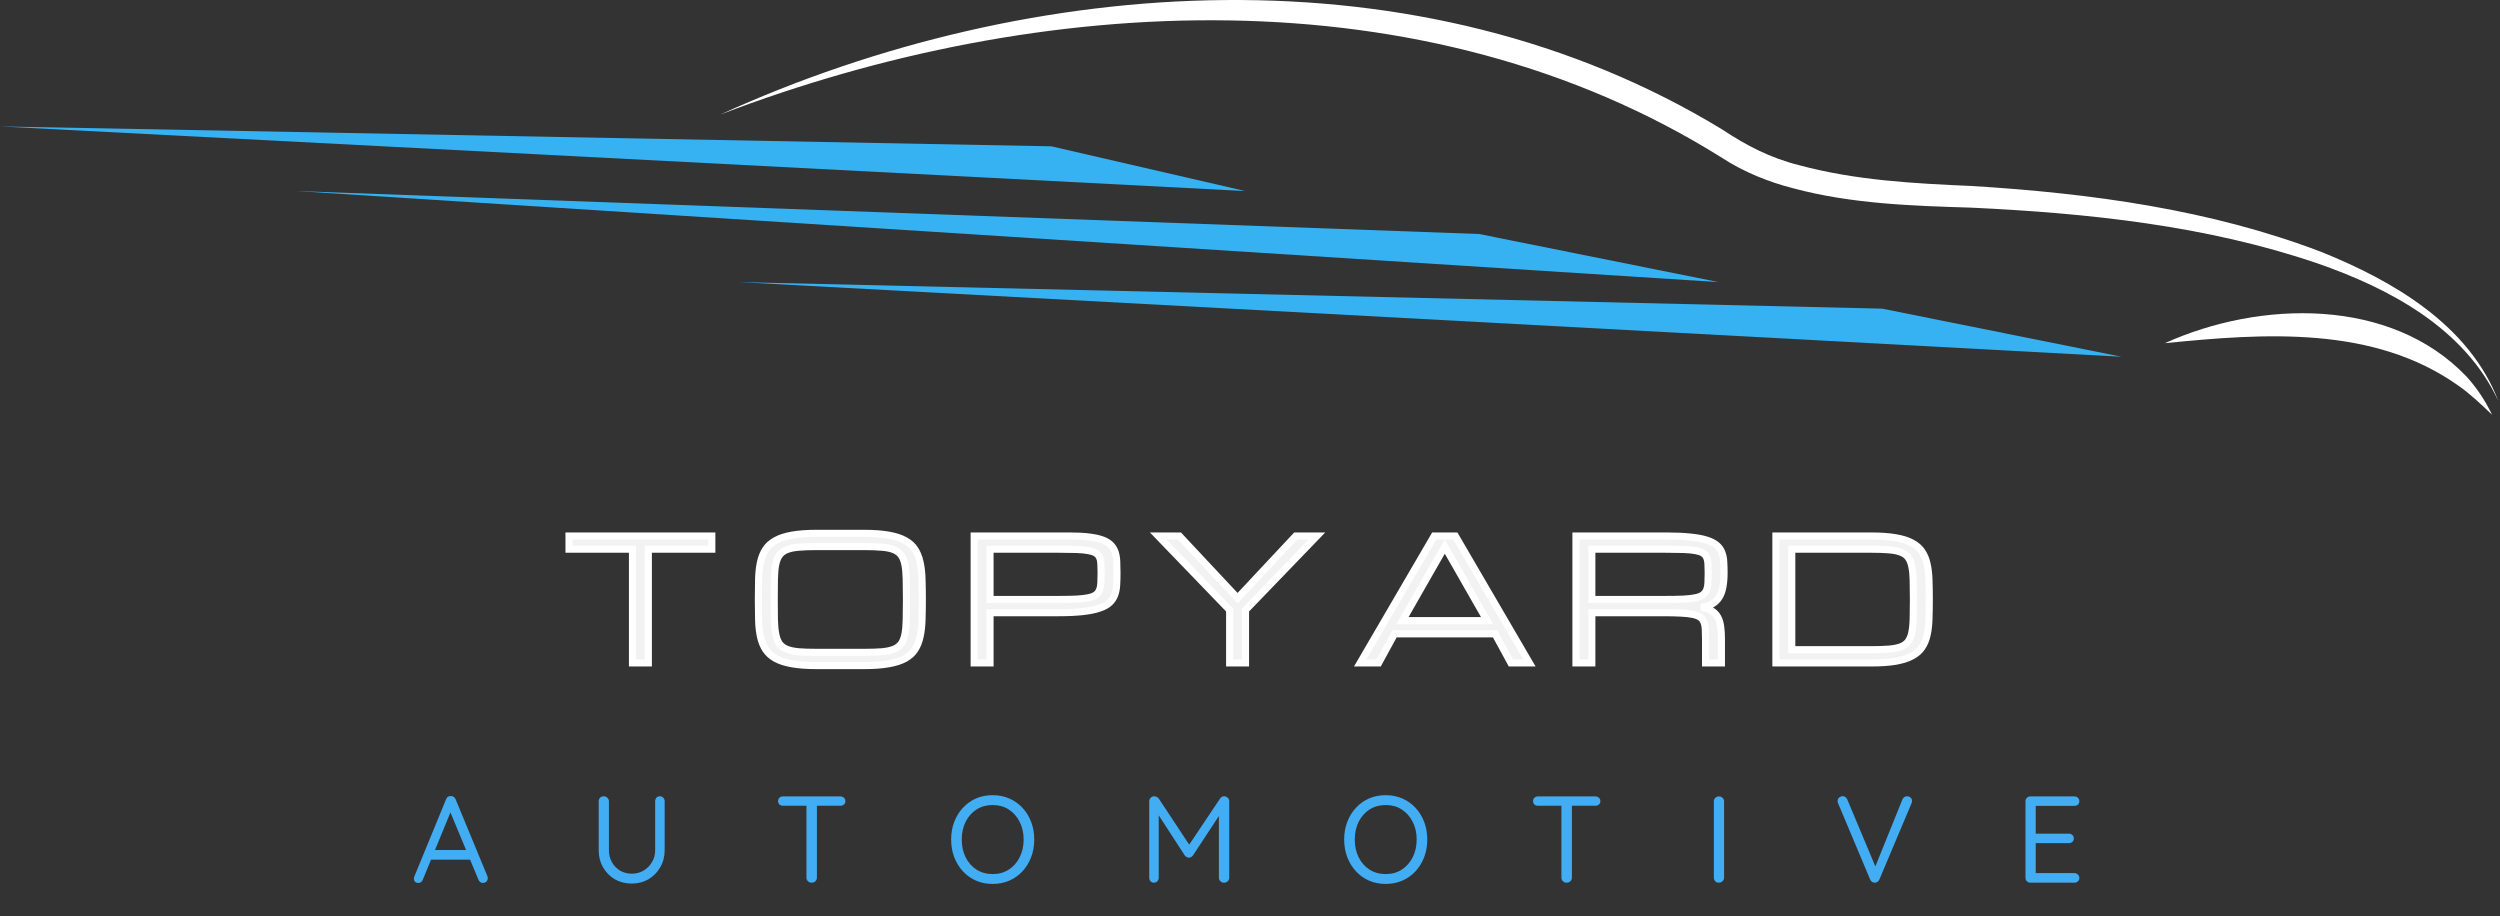 <svg width="352" height="129" viewBox="0 0 352 129" fill="none" xmlns="http://www.w3.org/2000/svg">
<rect x="0" y="0" width="352" height="129" fill="#333333" stroke="none"/>
<g clip-path="url(#clip0_4014_919)">
<path d="M0 17.801L148.025 20.601L175.313 26.897L0 17.801Z" fill="#36B2F2"/>
<path d="M41.673 26.897L208.26 32.949L241.959 39.719L41.673 26.897Z" fill="#36B2F2"/>
<path d="M104.014 39.719L265 43.457L298.7 50.227L104.014 39.719Z" fill="#36B2F2"/>
<path d="M101.434 16.123C145.352 -3.875 200.136 -7.566 242.503 18.241C245.906 20.497 249.273 22.256 253.335 23.263C261.274 25.404 269.467 25.832 277.684 26.191C294.348 27.221 311.14 29.477 326.844 35.472C336.982 39.557 347.687 45.772 351.772 56.476C347.038 46.223 336.461 40.61 326.254 37.069C310.631 31.746 293.967 30.01 277.534 29.235C269.167 28.98 260.626 28.702 252.456 26.503C249.03 25.624 245.547 24.235 242.492 22.245C200.553 -4.071 146.347 -1.051 101.434 16.123Z" fill="white"/>
<path d="M304.845 48.306C318.153 42.3 336.588 41.779 347.316 53.051C348.774 54.671 349.966 56.476 350.881 58.397C349.341 56.928 347.849 55.493 346.171 54.324C334.216 45.806 318.79 46.917 304.845 48.318V48.306Z" fill="white"/>
</g>
<path d="M100.224 75.467V77.329H91.287V93.341H89.053V77.329H80.116V75.467H100.224ZM121.684 75.095C123.049 75.095 124.198 75.18 125.128 75.351C126.067 75.514 126.839 75.766 127.444 76.107C128.049 76.441 128.515 76.864 128.841 77.376C129.166 77.888 129.403 78.489 129.55 79.179C129.706 79.87 129.795 80.649 129.818 81.518C129.849 82.387 129.865 83.349 129.865 84.404C129.865 85.459 129.849 86.421 129.818 87.29C129.795 88.159 129.706 88.938 129.55 89.629C129.403 90.319 129.166 90.92 128.841 91.432C128.515 91.944 128.049 92.371 127.444 92.712C126.839 93.046 126.067 93.294 125.128 93.457C124.198 93.628 123.049 93.713 121.684 93.713H114.958C113.593 93.713 112.441 93.628 111.502 93.457C110.571 93.294 109.803 93.046 109.198 92.712C108.593 92.371 108.124 91.944 107.79 91.432C107.464 90.92 107.224 90.319 107.069 89.629C106.921 88.938 106.836 88.159 106.813 87.29C106.789 86.421 106.778 85.459 106.778 84.404C106.778 83.349 106.789 82.387 106.813 81.518C106.836 80.649 106.921 79.87 107.069 79.179C107.224 78.489 107.464 77.888 107.79 77.376C108.124 76.864 108.593 76.441 109.198 76.107C109.803 75.766 110.571 75.514 111.502 75.351C112.441 75.18 113.593 75.095 114.958 75.095H121.684ZM121.684 91.851C122.669 91.851 123.499 91.824 124.174 91.77C124.857 91.708 125.419 91.588 125.862 91.409C126.304 91.231 126.645 90.975 126.886 90.641C127.126 90.308 127.301 89.865 127.409 89.315C127.518 88.764 127.58 88.089 127.595 87.29C127.619 86.483 127.63 85.521 127.63 84.404C127.63 83.287 127.619 82.329 127.595 81.53C127.58 80.723 127.518 80.044 127.409 79.493C127.301 78.943 127.126 78.5 126.886 78.167C126.645 77.833 126.304 77.577 125.862 77.399C125.427 77.22 124.869 77.104 124.186 77.05C123.511 76.988 122.677 76.957 121.684 76.957H114.958C113.965 76.957 113.127 76.988 112.445 77.05C111.77 77.104 111.211 77.22 110.769 77.399C110.327 77.577 109.985 77.833 109.745 78.167C109.504 78.5 109.33 78.943 109.221 79.493C109.113 80.044 109.051 80.723 109.035 81.53C109.02 82.329 109.012 83.287 109.012 84.404C109.012 85.521 109.02 86.483 109.035 87.29C109.058 88.089 109.124 88.764 109.233 89.315C109.342 89.865 109.512 90.308 109.745 90.641C109.985 90.975 110.327 91.231 110.769 91.409C111.211 91.588 111.77 91.708 112.445 91.77C113.127 91.824 113.965 91.851 114.958 91.851H121.684ZM137.163 75.467H150.592C151.701 75.467 152.636 75.517 153.396 75.618C154.164 75.712 154.796 75.855 155.293 76.049C155.789 76.243 156.169 76.483 156.433 76.77C156.705 77.057 156.902 77.395 157.027 77.783C157.151 78.171 157.22 78.605 157.236 79.086C157.259 79.567 157.271 80.099 157.271 80.68C157.271 81.285 157.255 81.844 157.224 82.356C157.201 82.868 157.112 83.333 156.957 83.752C156.809 84.163 156.569 84.528 156.235 84.846C155.909 85.156 155.44 85.416 154.827 85.626C154.222 85.835 153.45 85.994 152.512 86.103C151.581 86.212 150.432 86.266 149.067 86.266H139.397V93.341H137.163V75.467ZM139.397 84.404H149.067C150.06 84.404 150.894 84.388 151.569 84.357C152.252 84.319 152.814 84.253 153.256 84.16C153.698 84.067 154.04 83.935 154.28 83.764C154.521 83.593 154.695 83.368 154.804 83.089C154.92 82.81 154.986 82.476 155.002 82.088C155.025 81.693 155.037 81.223 155.037 80.68C155.037 80.176 155.025 79.742 155.002 79.377C154.986 79.012 154.92 78.706 154.804 78.458C154.695 78.21 154.521 78.012 154.28 77.864C154.04 77.717 153.698 77.604 153.256 77.527C152.814 77.442 152.252 77.387 151.569 77.364C150.894 77.341 150.06 77.329 149.067 77.329H139.397V84.404ZM163.08 75.467H166.059L174.251 84.218L182.443 75.467H185.422L175.368 85.893V93.341H173.134V85.893L163.08 75.467ZM210.501 89.245H196.351L194.117 93.341H191.51L201.937 75.467H204.915L215.342 93.341H212.735L210.501 89.245ZM209.384 87.383L203.426 76.957L197.468 87.383H209.384ZM242.376 93.341H240.142V89.99C240.142 89.447 240.13 88.981 240.107 88.593C240.091 88.198 240.025 87.86 239.909 87.581C239.8 87.302 239.626 87.076 239.385 86.906C239.145 86.735 238.803 86.603 238.361 86.51C237.919 86.417 237.357 86.355 236.674 86.324C235.999 86.285 235.165 86.266 234.172 86.266H224.13V93.341H221.895V75.467H234.544C235.91 75.467 237.058 75.517 237.989 75.618C238.927 75.712 239.699 75.855 240.304 76.049C240.917 76.243 241.387 76.483 241.712 76.77C242.046 77.057 242.287 77.395 242.434 77.783C242.589 78.171 242.678 78.605 242.702 79.086C242.733 79.567 242.748 80.099 242.748 80.68C242.748 81.425 242.694 82.081 242.585 82.647C242.484 83.205 242.31 83.683 242.062 84.078C241.813 84.474 241.484 84.792 241.072 85.032C240.661 85.265 240.145 85.428 239.525 85.521C240.145 85.614 240.642 85.777 241.014 86.01C241.387 86.243 241.674 86.545 241.875 86.918C242.077 87.29 242.209 87.732 242.271 88.244C242.341 88.756 242.376 89.338 242.376 89.99V93.341ZM224.13 84.404H234.544C235.537 84.404 236.371 84.388 237.046 84.357C237.729 84.319 238.291 84.253 238.734 84.16C239.176 84.067 239.517 83.935 239.758 83.764C239.998 83.593 240.173 83.368 240.281 83.089C240.398 82.81 240.463 82.476 240.479 82.088C240.502 81.693 240.514 81.223 240.514 80.68C240.514 80.176 240.502 79.742 240.479 79.377C240.463 79.012 240.398 78.706 240.281 78.458C240.173 78.21 239.998 78.012 239.758 77.864C239.517 77.717 239.176 77.604 238.734 77.527C238.291 77.442 237.729 77.387 237.046 77.364C236.371 77.341 235.537 77.329 234.544 77.329H224.13V84.404ZM263.44 91.479C264.425 91.479 265.259 91.452 265.942 91.397C266.625 91.343 267.187 91.235 267.629 91.072C268.072 90.901 268.413 90.657 268.653 90.339C268.894 90.02 269.068 89.602 269.177 89.082C269.293 88.554 269.359 87.91 269.375 87.15C269.398 86.382 269.41 85.467 269.41 84.404C269.41 83.341 269.398 82.43 269.375 81.669C269.359 80.901 269.293 80.257 269.177 79.738C269.068 79.21 268.894 78.787 268.653 78.469C268.413 78.151 268.072 77.911 267.629 77.748C267.187 77.577 266.625 77.465 265.942 77.41C265.267 77.356 264.433 77.329 263.44 77.329H252.281V91.479H263.44ZM250.047 93.341V75.467H263.44C264.806 75.467 265.954 75.549 266.885 75.712C267.823 75.867 268.595 76.107 269.2 76.433C269.813 76.759 270.282 77.166 270.608 77.655C270.942 78.144 271.182 78.722 271.33 79.389C271.485 80.048 271.574 80.797 271.597 81.635C271.628 82.465 271.644 83.388 271.644 84.404C271.644 85.42 271.628 86.347 271.597 87.185C271.574 88.015 271.485 88.764 271.33 89.431C271.182 90.09 270.942 90.664 270.608 91.153C270.282 91.642 269.813 92.049 269.2 92.375C268.595 92.701 267.823 92.945 266.885 93.108C265.954 93.263 264.806 93.341 263.44 93.341H250.047Z" fill="#F2F2F2"/>
<path d="M100.224 75.467H100.724V74.967H100.224V75.467ZM100.224 77.329V77.829H100.724V77.329H100.224ZM91.287 77.329V76.829H90.787V77.329H91.287ZM91.287 93.341V93.841H91.787V93.341H91.287ZM89.053 93.341H88.553V93.841H89.053V93.341ZM89.053 77.329H89.553V76.829H89.053V77.329ZM80.116 77.329H79.616V77.829H80.116V77.329ZM80.116 75.467V74.967H79.616V75.467H80.116ZM99.724 75.467V77.329H100.724V75.467H99.724ZM100.224 76.829H91.287V77.829H100.224V76.829ZM90.787 77.329V93.341H91.787V77.329H90.787ZM91.287 92.841H89.053V93.841H91.287V92.841ZM89.553 93.341V77.329H88.553V93.341H89.553ZM89.053 76.829H80.116V77.829H89.053V76.829ZM80.616 77.329V75.467H79.616V77.329H80.616ZM80.116 75.967H100.224V74.967H80.116V75.967ZM125.128 75.351L125.038 75.843L125.043 75.843L125.128 75.351ZM127.444 76.107L127.198 76.543L127.203 76.545L127.444 76.107ZM129.55 79.179L129.061 79.284L129.063 79.289L129.55 79.179ZM129.818 81.518L129.318 81.531L129.318 81.536L129.818 81.518ZM129.818 87.29L129.318 87.272L129.318 87.276L129.818 87.29ZM129.55 89.629L129.062 89.519L129.061 89.524L129.55 89.629ZM127.444 92.712L127.686 93.15L127.69 93.148L127.444 92.712ZM125.128 93.457L125.043 92.965L125.038 92.965L125.128 93.457ZM111.502 93.457L111.592 92.965L111.588 92.965L111.502 93.457ZM109.198 92.712L108.952 93.148L108.957 93.15L109.198 92.712ZM107.79 91.432L107.368 91.701L107.371 91.705L107.79 91.432ZM107.069 89.629L106.58 89.733L106.581 89.738L107.069 89.629ZM107.069 79.179L106.581 79.07L106.58 79.075L107.069 79.179ZM107.79 77.376L107.371 77.103L107.368 77.107L107.79 77.376ZM109.198 76.107L109.439 76.545L109.444 76.543L109.198 76.107ZM111.502 75.351L111.588 75.843L111.592 75.843L111.502 75.351ZM124.174 91.77L124.214 92.268L124.22 92.268L124.174 91.77ZM127.595 87.29L127.096 87.275L127.096 87.28L127.595 87.29ZM127.595 81.53L127.095 81.539L127.096 81.544L127.595 81.53ZM125.862 77.399L125.672 77.861L125.674 77.862L125.862 77.399ZM124.186 77.05L124.14 77.548L124.146 77.548L124.186 77.05ZM112.445 77.05L112.485 77.548L112.49 77.548L112.445 77.05ZM109.035 81.53L109.535 81.54L109.535 81.539L109.035 81.53ZM109.035 87.29L108.535 87.299L108.535 87.304L109.035 87.29ZM109.745 90.641L109.335 90.927L109.339 90.933L109.745 90.641ZM112.445 91.77L112.399 92.268L112.405 92.268L112.445 91.77ZM121.684 75.595C123.031 75.595 124.147 75.679 125.038 75.843L125.219 74.859C124.248 74.681 123.068 74.595 121.684 74.595V75.595ZM125.043 75.843C125.945 76 126.658 76.238 127.198 76.543L127.69 75.672C127.02 75.294 126.189 75.027 125.214 74.858L125.043 75.843ZM127.203 76.545C127.745 76.844 128.144 77.212 128.419 77.644L129.262 77.107C128.886 76.515 128.354 76.038 127.686 75.669L127.203 76.545ZM128.419 77.644C128.708 78.098 128.924 78.642 129.061 79.284L130.039 79.075C129.881 78.335 129.625 77.677 129.262 77.107L128.419 77.644ZM129.063 79.289C129.209 79.941 129.296 80.688 129.318 81.531L130.318 81.505C130.294 80.611 130.202 79.798 130.038 79.07L129.063 79.289ZM129.318 81.536C129.349 82.398 129.365 83.354 129.365 84.404H130.365C130.365 83.344 130.349 82.376 130.318 81.5L129.318 81.536ZM129.365 84.404C129.365 85.454 129.349 86.41 129.318 87.272L130.318 87.308C130.349 86.432 130.365 85.464 130.365 84.404H129.365ZM129.318 87.276C129.296 88.12 129.209 88.867 129.063 89.519L130.038 89.738C130.202 89.01 130.294 88.197 130.318 87.303L129.318 87.276ZM129.061 89.524C128.924 90.166 128.708 90.71 128.419 91.164L129.262 91.701C129.625 91.131 129.881 90.472 130.039 89.733L129.061 89.524ZM128.419 91.164C128.143 91.597 127.742 91.97 127.198 92.277L127.69 93.148C128.356 92.772 128.886 92.292 129.262 91.701L128.419 91.164ZM127.203 92.275C126.661 92.573 125.946 92.808 125.043 92.965L125.214 93.95C126.188 93.781 127.017 93.519 127.686 93.15L127.203 92.275ZM125.038 92.965C124.147 93.129 123.031 93.213 121.684 93.213V94.213C123.068 94.213 124.248 94.127 125.219 93.949L125.038 92.965ZM121.684 93.213H114.958V94.213H121.684V93.213ZM114.958 93.213C113.611 93.213 112.491 93.129 111.592 92.965L111.413 93.949C112.39 94.127 113.574 94.213 114.958 94.213V93.213ZM111.588 92.965C110.693 92.808 109.982 92.574 109.439 92.275L108.957 93.15C109.624 93.518 110.449 93.781 111.416 93.95L111.588 92.965ZM109.444 92.277C108.899 91.97 108.493 91.596 108.209 91.159L107.371 91.705C107.754 92.293 108.287 92.773 108.952 93.148L109.444 92.277ZM108.212 91.164C107.922 90.708 107.701 90.162 107.556 89.519L106.581 89.738C106.747 90.476 107.007 91.133 107.368 91.701L108.212 91.164ZM107.558 89.524C107.418 88.87 107.335 88.121 107.312 87.276L106.313 87.303C106.337 88.196 106.425 89.007 106.58 89.733L107.558 89.524ZM107.312 87.276C107.289 86.413 107.278 85.456 107.278 84.404H106.278C106.278 85.463 106.289 86.429 106.313 87.303L107.312 87.276ZM107.278 84.404C107.278 83.353 107.289 82.395 107.312 81.531L106.313 81.505C106.289 82.379 106.278 83.345 106.278 84.404H107.278ZM107.312 81.531C107.335 80.686 107.418 79.938 107.558 79.284L106.58 79.075C106.425 79.801 106.337 80.612 106.313 81.505L107.312 81.531ZM107.556 79.289C107.701 78.645 107.922 78.1 108.212 77.644L107.368 77.107C107.007 77.675 106.747 78.332 106.581 79.07L107.556 79.289ZM108.209 77.648C108.492 77.214 108.897 76.844 109.439 76.545L108.957 75.669C108.289 76.037 107.755 76.513 107.371 77.103L108.209 77.648ZM109.444 76.543C109.985 76.237 110.695 76 111.588 75.843L111.416 74.858C110.448 75.028 109.621 75.294 108.952 75.672L109.444 76.543ZM111.592 75.843C112.491 75.679 113.611 75.595 114.958 75.595V74.595C113.574 74.595 112.39 74.681 111.413 74.859L111.592 75.843ZM114.958 75.595H121.684V74.595H114.958V75.595ZM121.684 92.351C122.677 92.351 123.522 92.324 124.214 92.268L124.134 91.272C123.477 91.324 122.661 91.351 121.684 91.351V92.351ZM124.22 92.268C124.932 92.203 125.546 92.076 126.049 91.873L125.674 90.945C125.293 91.1 124.782 91.213 124.129 91.272L124.22 92.268ZM126.049 91.873C126.564 91.665 126.987 91.355 127.291 90.933L126.48 90.349C126.303 90.594 126.043 90.797 125.674 90.945L126.049 91.873ZM127.291 90.933C127.586 90.524 127.782 90.008 127.9 89.411L126.919 89.218C126.819 89.722 126.666 90.091 126.48 90.349L127.291 90.933ZM127.9 89.411C128.016 88.823 128.079 88.117 128.095 87.299L127.096 87.28C127.08 88.061 127.02 88.705 126.919 89.218L127.9 89.411ZM128.095 87.304C128.119 86.491 128.13 85.524 128.13 84.404H127.13C127.13 85.518 127.119 86.475 127.096 87.275L128.095 87.304ZM128.13 84.404C128.13 83.284 128.119 82.321 128.095 81.515L127.096 81.544C127.119 82.337 127.13 83.29 127.13 84.404H128.13ZM128.095 81.52C128.079 80.696 128.016 79.986 127.9 79.397L126.919 79.59C127.02 80.103 127.08 80.75 127.096 81.539L128.095 81.52ZM127.9 79.397C127.782 78.8 127.586 78.284 127.291 77.874L126.48 78.459C126.666 78.717 126.819 79.086 126.919 79.59L127.9 79.397ZM127.291 77.874C126.987 77.453 126.564 77.143 126.049 76.935L125.674 77.862C126.043 78.011 126.303 78.214 126.48 78.459L127.291 77.874ZM126.052 76.936C125.553 76.731 124.938 76.608 124.226 76.551L124.146 77.548C124.799 77.6 125.302 77.709 125.672 77.861L126.052 76.936ZM124.232 76.552C123.536 76.488 122.686 76.457 121.684 76.457V77.457C122.668 77.457 123.486 77.487 124.14 77.548L124.232 76.552ZM121.684 76.457H114.958V77.457H121.684V76.457ZM114.958 76.457C113.956 76.457 113.102 76.488 112.399 76.552L112.49 77.548C113.153 77.487 113.974 77.457 114.958 77.457V76.457ZM112.405 76.551C111.699 76.608 111.086 76.732 110.582 76.935L110.956 77.862C111.336 77.709 111.841 77.6 112.485 77.548L112.405 76.551ZM110.582 76.935C110.066 77.143 109.643 77.453 109.339 77.874L110.151 78.459C110.328 78.214 110.587 78.011 110.956 77.862L110.582 76.935ZM109.339 77.874C109.044 78.284 108.849 78.8 108.731 79.397L109.712 79.59C109.811 79.086 109.965 78.717 110.151 78.459L109.339 77.874ZM108.731 79.397C108.615 79.986 108.551 80.696 108.535 81.52L109.535 81.539C109.55 80.75 109.611 80.103 109.712 79.59L108.731 79.397ZM108.535 81.52C108.52 82.323 108.512 83.285 108.512 84.404H109.512C109.512 83.289 109.52 82.334 109.535 81.54L108.535 81.52ZM108.512 84.404C108.512 85.523 108.52 86.489 108.535 87.299L109.535 87.28C109.52 86.478 109.512 85.519 109.512 84.404H108.512ZM108.535 87.304C108.559 88.121 108.627 88.825 108.742 89.411L109.724 89.218C109.622 88.703 109.558 88.057 109.535 87.275L108.535 87.304ZM108.742 89.411C108.86 90.006 109.05 90.519 109.335 90.927L110.155 90.355C109.974 90.096 109.824 89.725 109.724 89.218L108.742 89.411ZM109.339 90.933C109.643 91.355 110.066 91.665 110.582 91.873L110.956 90.945C110.587 90.797 110.328 90.594 110.151 90.349L109.339 90.933ZM110.582 91.873C111.084 92.075 111.694 92.203 112.399 92.268L112.49 91.272C111.845 91.213 111.339 91.1 110.956 90.945L110.582 91.873ZM112.405 92.268C113.105 92.324 113.957 92.351 114.958 92.351V91.351C113.973 91.351 113.149 91.324 112.484 91.272L112.405 92.268ZM114.958 92.351H121.684V91.351H114.958V92.351ZM137.163 75.467V74.967H136.663V75.467H137.163ZM153.396 75.618L153.33 76.114L153.336 76.115L153.396 75.618ZM156.433 76.77L156.065 77.109L156.07 77.114L156.433 76.77ZM157.236 79.086L156.736 79.102L156.737 79.11L157.236 79.086ZM157.224 82.356L156.725 82.326L156.725 82.333L157.224 82.356ZM156.957 83.752L156.488 83.579L156.486 83.584L156.957 83.752ZM156.235 84.846L156.58 85.208L156.58 85.208L156.235 84.846ZM154.827 85.626L154.666 85.153L154.664 85.153L154.827 85.626ZM152.512 86.103L152.454 85.606L152.454 85.606L152.512 86.103ZM139.397 86.266V85.766H138.897V86.266H139.397ZM139.397 93.341V93.841H139.897V93.341H139.397ZM137.163 93.341H136.663V93.841H137.163V93.341ZM139.397 84.404H138.897V84.904H139.397V84.404ZM151.569 84.357L151.592 84.857L151.597 84.857L151.569 84.357ZM154.804 83.089L154.342 82.897L154.338 82.908L154.804 83.089ZM155.002 82.088L154.503 82.059L154.502 82.068L155.002 82.088ZM155.002 79.377L154.502 79.398L154.503 79.409L155.002 79.377ZM154.804 78.458L154.346 78.658L154.351 78.67L154.804 78.458ZM153.256 77.527L153.162 78.018L153.17 78.019L153.256 77.527ZM151.569 77.364L151.552 77.864L151.552 77.864L151.569 77.364ZM139.397 77.329V76.829H138.897V77.329H139.397ZM137.163 75.967H150.592V74.967H137.163V75.967ZM150.592 75.967C151.688 75.967 152.599 76.017 153.33 76.114L153.462 75.123C152.672 75.018 151.714 74.967 150.592 74.967V75.967ZM153.336 76.115C154.079 76.205 154.667 76.341 155.111 76.515L155.475 75.583C154.926 75.369 154.249 75.218 153.456 75.122L153.336 76.115ZM155.111 76.515C155.561 76.691 155.868 76.894 156.065 77.109L156.801 76.432C156.471 76.072 156.017 75.795 155.475 75.583L155.111 76.515ZM156.07 77.114C156.288 77.345 156.448 77.616 156.55 77.935L157.503 77.63C157.356 77.173 157.121 76.77 156.796 76.427L156.07 77.114ZM156.55 77.935C156.658 78.272 156.722 78.659 156.736 79.102L157.736 79.07C157.719 78.551 157.643 78.07 157.503 77.63L156.55 77.935ZM156.737 79.11C156.759 79.582 156.771 80.105 156.771 80.68H157.771C157.771 80.092 157.759 79.552 157.735 79.062L156.737 79.11ZM156.771 80.68C156.771 81.277 156.756 81.825 156.725 82.326L157.723 82.386C157.755 81.862 157.771 81.294 157.771 80.68H156.771ZM156.725 82.333C156.704 82.801 156.623 83.215 156.488 83.579L157.426 83.926C157.601 83.452 157.699 82.935 157.724 82.379L156.725 82.333ZM156.486 83.584C156.366 83.917 156.171 84.217 155.89 84.484L156.58 85.208C156.967 84.839 157.252 84.409 157.427 83.921L156.486 83.584ZM155.89 84.484C155.635 84.728 155.238 84.957 154.666 85.153L154.989 86.099C155.642 85.876 156.184 85.585 156.58 85.208L155.89 84.484ZM154.664 85.153C154.105 85.347 153.372 85.5 152.454 85.606L152.569 86.6C153.528 86.489 154.339 86.324 154.991 86.098L154.664 85.153ZM152.454 85.606C151.548 85.712 150.421 85.766 149.067 85.766V86.766C150.444 86.766 151.613 86.711 152.569 86.6L152.454 85.606ZM149.067 85.766H139.397V86.766H149.067V85.766ZM138.897 86.266V93.341H139.897V86.266H138.897ZM139.397 92.841H137.163V93.841H139.397V92.841ZM137.663 93.341V75.467H136.663V93.341H137.663ZM139.397 84.904H149.067V83.904H139.397V84.904ZM149.067 84.904C150.065 84.904 150.907 84.888 151.592 84.857L151.546 83.858C150.881 83.888 150.056 83.904 149.067 83.904V84.904ZM151.597 84.857C152.294 84.817 152.883 84.749 153.359 84.649L153.153 83.67C152.745 83.756 152.21 83.82 151.541 83.858L151.597 84.857ZM153.359 84.649C153.836 84.548 154.252 84.397 154.57 84.172L153.991 83.356C153.828 83.472 153.561 83.585 153.153 83.67L153.359 84.649ZM154.57 84.172C154.891 83.944 155.126 83.639 155.27 83.27L154.338 82.908C154.264 83.097 154.15 83.243 153.991 83.356L154.57 84.172ZM155.265 83.281C155.41 82.934 155.484 82.539 155.501 82.108L154.502 82.068C154.488 82.413 154.431 82.685 154.342 82.897L155.265 83.281ZM155.501 82.118C155.525 81.709 155.537 81.23 155.537 80.68H154.537C154.537 81.217 154.525 81.676 154.503 82.059L155.501 82.118ZM155.537 80.68C155.537 80.169 155.525 79.724 155.501 79.345L154.503 79.409C154.525 79.76 154.537 80.183 154.537 80.68H155.537ZM155.501 79.356C155.484 78.946 155.409 78.57 155.257 78.246L154.351 78.67C154.432 78.842 154.489 79.079 154.502 79.398L155.501 79.356ZM155.262 78.257C155.111 77.911 154.865 77.636 154.542 77.438L154.019 78.29C154.176 78.387 154.28 78.507 154.346 78.658L155.262 78.257ZM154.542 77.438C154.225 77.244 153.814 77.117 153.343 77.034L153.17 78.019C153.582 78.092 153.854 78.19 154.019 78.29L154.542 77.438ZM153.351 77.036C152.874 76.944 152.283 76.888 151.586 76.864L151.552 77.864C152.22 77.886 152.754 77.939 153.162 78.018L153.351 77.036ZM151.586 76.864C150.904 76.841 150.063 76.829 149.067 76.829V77.829C150.057 77.829 150.885 77.841 151.552 77.864L151.586 76.864ZM149.067 76.829H139.397V77.829H149.067V76.829ZM138.897 77.329V84.404H139.897V77.329H138.897ZM163.08 75.467V74.967H161.903L162.72 75.814L163.08 75.467ZM166.059 75.467L166.424 75.125L166.276 74.967H166.059V75.467ZM174.251 84.218L173.886 84.559L174.251 84.949L174.616 84.559L174.251 84.218ZM182.443 75.467V74.967H182.226L182.078 75.125L182.443 75.467ZM185.422 75.467L185.782 75.814L186.599 74.967H185.422V75.467ZM175.368 85.893L175.008 85.546L174.868 85.692V85.893H175.368ZM175.368 93.341V93.841H175.868V93.341H175.368ZM173.134 93.341H172.634V93.841H173.134V93.341ZM173.134 85.893H173.634V85.692L173.494 85.546L173.134 85.893ZM163.08 75.967H166.059V74.967H163.08V75.967ZM165.694 75.809L173.886 84.559L174.616 83.876L166.424 75.125L165.694 75.809ZM174.616 84.559L182.808 75.809L182.078 75.125L173.886 83.876L174.616 84.559ZM182.443 75.967H185.422V74.967H182.443V75.967ZM185.062 75.12L175.008 85.546L175.728 86.24L185.782 75.814L185.062 75.12ZM174.868 85.893V93.341H175.868V85.893H174.868ZM175.368 92.841H173.134V93.841H175.368V92.841ZM173.634 93.341V85.893H172.634V93.341H173.634ZM173.494 85.546L163.44 75.12L162.72 75.814L172.774 86.24L173.494 85.546ZM210.501 89.245L210.94 89.005L210.798 88.745H210.501V89.245ZM196.351 89.245V88.745H196.054L195.912 89.005L196.351 89.245ZM194.117 93.341V93.841H194.414L194.556 93.58L194.117 93.341ZM191.51 93.341L191.078 93.089L190.64 93.841H191.51V93.341ZM201.937 75.467V74.967H201.649L201.505 75.215L201.937 75.467ZM204.915 75.467L205.347 75.215L205.203 74.967H204.915V75.467ZM215.342 93.341V93.841H216.212L215.774 93.089L215.342 93.341ZM212.735 93.341L212.296 93.58L212.438 93.841H212.735V93.341ZM209.384 87.383V87.883H210.245L209.818 87.135L209.384 87.383ZM203.426 76.957L203.86 76.709L203.426 75.949L202.992 76.709L203.426 76.957ZM197.468 87.383L197.034 87.135L196.606 87.883H197.468V87.383ZM210.501 88.745H196.351V89.745H210.501V88.745ZM195.912 89.005L193.678 93.101L194.556 93.58L196.79 89.484L195.912 89.005ZM194.117 92.841H191.51V93.841H194.117V92.841ZM191.942 93.593L202.368 75.719L201.505 75.215L191.078 93.089L191.942 93.593ZM201.937 75.967H204.915V74.967H201.937V75.967ZM204.484 75.719L214.91 93.593L215.774 93.089L205.347 75.215L204.484 75.719ZM215.342 92.841H212.735V93.841H215.342V92.841ZM213.174 93.101L210.94 89.005L210.062 89.484L212.296 93.58L213.174 93.101ZM209.818 87.135L203.86 76.709L202.992 77.205L208.95 87.631L209.818 87.135ZM202.992 76.709L197.034 87.135L197.902 87.631L203.86 77.205L202.992 76.709ZM197.468 87.883H209.384V86.883H197.468V87.883ZM242.376 93.341V93.841H242.876V93.341H242.376ZM240.142 93.341H239.642V93.841H240.142V93.341ZM240.107 88.593L239.607 88.613L239.608 88.623L240.107 88.593ZM239.909 87.581L239.443 87.762L239.447 87.773L239.909 87.581ZM236.674 86.324L236.645 86.823L236.651 86.823L236.674 86.324ZM224.13 86.266V85.766H223.63V86.266H224.13ZM224.13 93.341V93.841H224.63V93.341H224.13ZM221.895 93.341H221.395V93.841H221.895V93.341ZM221.895 75.467V74.967H221.395V75.467H221.895ZM237.989 75.618L237.935 76.115L237.939 76.116L237.989 75.618ZM240.304 76.049L240.152 76.525L240.154 76.526L240.304 76.049ZM241.712 76.77L241.382 77.146L241.386 77.149L241.712 76.77ZM242.434 77.783L241.966 77.96L241.97 77.969L242.434 77.783ZM242.702 79.086L242.202 79.11L242.203 79.118L242.702 79.086ZM242.585 82.647L242.094 82.553L242.093 82.558L242.585 82.647ZM241.072 85.032L241.319 85.468L241.325 85.464L241.072 85.032ZM239.525 85.521L239.451 85.027V86.016L239.525 85.521ZM242.271 88.244L241.775 88.304L241.776 88.312L242.271 88.244ZM224.13 84.404H223.63V84.904H224.13V84.404ZM237.046 84.357L237.069 84.857L237.075 84.857L237.046 84.357ZM240.281 83.089L239.82 82.897L239.815 82.908L240.281 83.089ZM240.479 82.088L239.98 82.059L239.979 82.068L240.479 82.088ZM240.479 79.377L239.979 79.398L239.98 79.409L240.479 79.377ZM240.281 78.458L239.823 78.658L239.828 78.67L240.281 78.458ZM238.734 77.527L238.639 78.018L238.647 78.019L238.734 77.527ZM237.046 77.364L237.029 77.864L237.029 77.864L237.046 77.364ZM224.13 77.329V76.829H223.63V77.329H224.13ZM242.376 92.841H240.142V93.841H242.376V92.841ZM240.642 93.341V89.99H239.642V93.341H240.642ZM240.642 89.99C240.642 89.44 240.63 88.964 240.606 88.563L239.608 88.623C239.63 88.998 239.642 89.453 239.642 89.99H240.642ZM240.606 88.573C240.589 88.136 240.515 87.737 240.37 87.388L239.447 87.773C239.535 87.984 239.593 88.259 239.607 88.613L240.606 88.573ZM240.375 87.4C240.231 87.031 239.996 86.726 239.675 86.498L239.096 87.314C239.255 87.427 239.369 87.572 239.443 87.762L240.375 87.4ZM239.675 86.498C239.356 86.272 238.941 86.121 238.464 86.021L238.258 86.999C238.665 87.085 238.933 87.198 239.096 87.314L239.675 86.498ZM238.464 86.021C237.986 85.92 237.394 85.856 236.697 85.825L236.651 86.823C237.319 86.854 237.852 86.914 238.258 86.999L238.464 86.021ZM236.703 85.825C236.015 85.785 235.171 85.766 234.172 85.766V86.766C235.159 86.766 235.983 86.785 236.645 86.823L236.703 85.825ZM234.172 85.766H224.13V86.766H234.172V85.766ZM223.63 86.266V93.341H224.63V86.266H223.63ZM224.13 92.841H221.895V93.841H224.13V92.841ZM222.395 93.341V75.467H221.395V93.341H222.395ZM221.895 75.967H234.544V74.967H221.895V75.967ZM234.544 75.967C235.899 75.967 237.028 76.017 237.935 76.115L238.043 75.121C237.088 75.018 235.92 74.967 234.544 74.967V75.967ZM237.939 76.116C238.858 76.207 239.592 76.346 240.152 76.525L240.457 75.573C239.806 75.364 238.997 75.216 238.038 75.121L237.939 76.116ZM240.154 76.526C240.729 76.708 241.127 76.921 241.382 77.146L242.043 76.395C241.646 76.046 241.105 75.778 240.455 75.572L240.154 76.526ZM241.386 77.149C241.661 77.385 241.851 77.655 241.967 77.96L242.901 77.605C242.723 77.135 242.431 76.729 242.039 76.391L241.386 77.149ZM241.97 77.969C242.101 78.298 242.181 78.676 242.202 79.11L243.201 79.062C243.175 78.534 243.077 78.044 242.898 77.597L241.97 77.969ZM242.203 79.118C242.233 79.587 242.248 80.107 242.248 80.68H243.248C243.248 80.09 243.232 79.547 243.201 79.054L242.203 79.118ZM242.248 80.68C242.248 81.402 242.195 82.025 242.094 82.553L243.076 82.741C243.192 82.136 243.248 81.448 243.248 80.68H242.248ZM242.093 82.558C242.001 83.067 241.846 83.481 241.638 83.812L242.485 84.344C242.774 83.884 242.967 83.344 243.077 82.736L242.093 82.558ZM241.638 83.812C241.433 84.138 241.163 84.4 240.82 84.601L241.325 85.464C241.804 85.184 242.193 84.809 242.485 84.344L241.638 83.812ZM240.826 84.597C240.483 84.792 240.029 84.94 239.451 85.027L239.599 86.016C240.261 85.916 240.84 85.739 241.319 85.468L240.826 84.597ZM239.451 86.016C240.03 86.103 240.454 86.249 240.749 86.434L241.279 85.586C240.829 85.305 240.26 85.126 239.599 85.027L239.451 86.016ZM240.749 86.434C241.051 86.623 241.277 86.862 241.436 87.156L242.315 86.679C242.071 86.228 241.722 85.863 241.279 85.586L240.749 86.434ZM241.436 87.156C241.602 87.462 241.719 87.841 241.775 88.304L242.767 88.184C242.699 87.623 242.552 87.118 242.315 86.679L241.436 87.156ZM241.776 88.312C241.842 88.796 241.876 89.355 241.876 89.99H242.876C242.876 89.321 242.84 88.716 242.766 88.177L241.776 88.312ZM241.876 89.99V93.341H242.876V89.99H241.876ZM224.13 84.904H234.544V83.904H224.13V84.904ZM234.544 84.904C235.542 84.904 236.384 84.888 237.069 84.857L237.023 83.858C236.359 83.888 235.533 83.904 234.544 83.904V84.904ZM237.075 84.857C237.771 84.817 238.361 84.749 238.837 84.649L238.631 83.67C238.222 83.756 237.687 83.82 237.018 83.858L237.075 84.857ZM238.837 84.649C239.314 84.548 239.729 84.397 240.047 84.172L239.468 83.356C239.305 83.472 239.038 83.585 238.631 83.67L238.837 84.649ZM240.047 84.172C240.369 83.944 240.604 83.639 240.747 83.27L239.815 82.908C239.741 83.097 239.628 83.243 239.468 83.356L240.047 84.172ZM240.743 83.281C240.887 82.934 240.961 82.539 240.979 82.108L239.979 82.068C239.966 82.413 239.908 82.685 239.82 82.897L240.743 83.281ZM240.978 82.118C241.002 81.709 241.014 81.23 241.014 80.68H240.014C240.014 81.217 240.002 81.676 239.98 82.059L240.978 82.118ZM241.014 80.68C241.014 80.169 241.002 79.724 240.978 79.345L239.98 79.409C240.002 79.76 240.014 80.183 240.014 80.68H241.014ZM240.979 79.356C240.961 78.946 240.886 78.57 240.734 78.246L239.828 78.67C239.909 78.842 239.966 79.079 239.979 79.398L240.979 79.356ZM240.739 78.257C240.588 77.911 240.343 77.636 240.019 77.438L239.496 78.29C239.653 78.387 239.757 78.507 239.823 78.658L240.739 78.257ZM240.019 77.438C239.702 77.244 239.292 77.117 238.82 77.034L238.647 78.019C239.06 78.092 239.332 78.19 239.496 78.29L240.019 77.438ZM238.828 77.036C238.351 76.944 237.76 76.888 237.063 76.864L237.029 77.864C237.698 77.886 238.232 77.939 238.639 78.018L238.828 77.036ZM237.063 76.864C236.381 76.841 235.541 76.829 234.544 76.829V77.829C235.534 77.829 236.362 77.841 237.029 77.864L237.063 76.864ZM234.544 76.829H224.13V77.829H234.544V76.829ZM223.63 77.329V84.404H224.63V77.329H223.63ZM267.629 91.072L267.802 91.541L267.809 91.538L267.629 91.072ZM269.177 89.082L268.689 88.974L268.688 88.98L269.177 89.082ZM269.375 87.15L268.875 87.135L268.875 87.14L269.375 87.15ZM269.375 81.669L268.875 81.68L268.875 81.685L269.375 81.669ZM269.177 79.738L268.687 79.839L268.689 79.847L269.177 79.738ZM267.629 77.748L267.449 78.214L267.456 78.217L267.629 77.748ZM265.942 77.41L265.902 77.909L265.902 77.909L265.942 77.41ZM252.281 77.329V76.829H251.781V77.329H252.281ZM252.281 91.479H251.781V91.979H252.281V91.479ZM250.047 93.341H249.547V93.841H250.047V93.341ZM250.047 75.467V74.967H249.547V75.467H250.047ZM266.885 75.712L266.798 76.204L266.803 76.205L266.885 75.712ZM269.2 76.433L268.963 76.873L268.966 76.874L269.2 76.433ZM270.608 77.655L270.192 77.932L270.195 77.937L270.608 77.655ZM271.33 79.389L270.841 79.496L270.843 79.503L271.33 79.389ZM271.597 81.635L271.098 81.648L271.098 81.653L271.597 81.635ZM271.597 87.185L271.098 87.167L271.098 87.171L271.597 87.185ZM271.33 89.431L270.843 89.318L270.842 89.322L271.33 89.431ZM270.608 91.153L270.195 90.871L270.192 90.876L270.608 91.153ZM269.2 92.375L268.966 91.933L268.963 91.935L269.2 92.375ZM266.885 93.108L266.967 93.601L266.97 93.601L266.885 93.108ZM263.44 91.979C264.433 91.979 265.282 91.952 265.982 91.896L265.902 90.899C265.237 90.952 264.417 90.979 263.44 90.979V91.979ZM265.982 91.896C266.691 91.84 267.303 91.725 267.802 91.541L267.456 90.603C267.072 90.744 266.558 90.847 265.902 90.899L265.982 91.896ZM267.809 91.538C268.322 91.34 268.746 91.046 269.052 90.64L268.255 90.037C268.08 90.268 267.821 90.462 267.449 90.605L267.809 91.538ZM269.052 90.64C269.349 90.247 269.547 89.753 269.666 89.184L268.688 88.98C268.589 89.45 268.438 89.794 268.255 90.037L269.052 90.64ZM269.665 89.19C269.791 88.62 269.859 87.941 269.875 87.16L268.875 87.14C268.86 87.88 268.796 88.489 268.689 88.974L269.665 89.19ZM269.875 87.165C269.898 86.391 269.91 85.47 269.91 84.404H268.91C268.91 85.463 268.898 86.374 268.875 87.135L269.875 87.165ZM269.91 84.404C269.91 83.338 269.898 82.421 269.875 81.654L268.875 81.685C268.898 82.438 268.91 83.344 268.91 84.404H269.91ZM269.875 81.659C269.859 80.871 269.791 80.192 269.665 79.629L268.689 79.847C268.796 80.323 268.86 80.932 268.875 81.68L269.875 81.659ZM269.667 79.637C269.548 79.061 269.35 78.562 269.052 78.168L268.255 78.771C268.437 79.013 268.589 79.36 268.687 79.839L269.667 79.637ZM269.052 78.168C268.744 77.76 268.318 77.469 267.802 77.279L267.456 78.217C267.825 78.353 268.082 78.542 268.255 78.771L269.052 78.168ZM267.809 77.281C267.307 77.088 266.693 76.969 265.982 76.912L265.902 77.909C266.556 77.961 267.067 78.067 267.449 78.214L267.809 77.281ZM265.982 76.912C265.289 76.856 264.441 76.829 263.44 76.829V77.829C264.425 77.829 265.245 77.856 265.902 77.909L265.982 76.912ZM263.44 76.829H252.281V77.829H263.44V76.829ZM251.781 77.329V91.479H252.781V77.329H251.781ZM252.281 91.979H263.44V90.979H252.281V91.979ZM250.547 93.341V75.467H249.547V93.341H250.547ZM250.047 75.967H263.44V74.967H250.047V75.967ZM263.44 75.967C264.788 75.967 265.905 76.048 266.798 76.204L266.971 75.219C266.002 75.049 264.823 74.967 263.44 74.967V75.967ZM266.803 76.205C267.707 76.354 268.421 76.581 268.963 76.873L269.437 75.993C268.769 75.633 267.94 75.379 266.966 75.218L266.803 76.205ZM268.966 76.874C269.519 77.168 269.92 77.524 270.192 77.932L271.024 77.377C270.645 76.808 270.108 76.349 269.435 75.992L268.966 76.874ZM270.195 77.937C270.488 78.365 270.706 78.882 270.842 79.496L271.818 79.281C271.659 78.561 271.396 77.922 271.021 77.373L270.195 77.937ZM270.843 79.503C270.989 80.123 271.075 80.837 271.098 81.648L272.097 81.621C272.073 80.757 271.981 79.973 271.816 79.274L270.843 79.503ZM271.098 81.653C271.129 82.476 271.144 83.393 271.144 84.404H272.144C272.144 83.383 272.128 82.453 272.097 81.616L271.098 81.653ZM271.144 84.404C271.144 85.415 271.129 86.336 271.098 87.167L272.097 87.204C272.128 86.359 272.144 85.425 272.144 84.404H271.144ZM271.098 87.171C271.075 87.975 270.989 88.689 270.843 89.318L271.817 89.544C271.981 88.838 272.073 88.056 272.097 87.199L271.098 87.171ZM270.842 89.322C270.706 89.928 270.488 90.442 270.195 90.871L271.021 91.435C271.395 90.887 271.658 90.253 271.818 89.54L270.842 89.322ZM270.192 90.876C269.92 91.284 269.519 91.639 268.966 91.933L269.435 92.817C270.108 92.459 270.645 92 271.024 91.43L270.192 90.876ZM268.963 91.935C268.42 92.227 267.704 92.459 266.799 92.615L266.97 93.601C267.943 93.432 268.77 93.174 269.437 92.815L268.963 91.935ZM266.802 92.615C265.908 92.764 264.789 92.841 263.44 92.841V93.841C264.822 93.841 266 93.763 266.967 93.601L266.802 92.615ZM263.44 92.841H250.047V93.841H263.44V92.841Z" fill="white"/>
<path d="M63.608 113.939L59.529 123.868C59.483 124.007 59.402 124.117 59.286 124.198C59.17 124.279 59.049 124.319 58.922 124.319C58.702 124.319 58.54 124.261 58.435 124.146C58.331 124.03 58.279 123.891 58.279 123.729C58.268 123.648 58.279 123.561 58.314 123.469L62.81 112.532C62.868 112.37 62.955 112.255 63.07 112.185C63.198 112.104 63.337 112.07 63.487 112.081C63.637 112.081 63.77 112.122 63.886 112.203C64.013 112.284 64.1 112.394 64.147 112.532L68.625 123.364C68.66 123.457 68.677 123.55 68.677 123.642C68.677 123.85 68.608 124.018 68.469 124.146C68.33 124.261 68.174 124.319 68 124.319C67.861 124.319 67.734 124.279 67.618 124.198C67.503 124.117 67.416 124.001 67.358 123.85L63.227 113.921L63.608 113.939ZM60.397 121.038L60.987 119.684H66.143L66.403 121.038H60.397ZM92.906 112.116C93.103 112.116 93.265 112.185 93.393 112.324C93.52 112.463 93.584 112.631 93.584 112.828V119.719C93.584 120.61 93.375 121.409 92.959 122.115C92.554 122.82 92.004 123.382 91.309 123.798C90.615 124.203 89.828 124.406 88.949 124.406C88.058 124.406 87.259 124.203 86.553 123.798C85.859 123.382 85.309 122.82 84.904 122.115C84.499 121.409 84.296 120.61 84.296 119.719V112.828C84.296 112.631 84.36 112.463 84.487 112.324C84.626 112.185 84.806 112.116 85.026 112.116C85.211 112.116 85.373 112.185 85.512 112.324C85.662 112.463 85.737 112.631 85.737 112.828V119.719C85.737 120.356 85.882 120.923 86.171 121.42C86.461 121.918 86.848 122.311 87.334 122.601C87.832 122.878 88.37 123.017 88.949 123.017C89.539 123.017 90.083 122.878 90.58 122.601C91.078 122.311 91.477 121.918 91.778 121.42C92.091 120.923 92.247 120.356 92.247 119.719V112.828C92.247 112.631 92.305 112.463 92.421 112.324C92.536 112.185 92.698 112.116 92.906 112.116ZM114.275 124.284C114.066 124.284 113.893 124.215 113.754 124.076C113.615 123.937 113.546 123.769 113.546 123.573V112.845H115.021V123.573C115.021 123.769 114.952 123.937 114.813 124.076C114.674 124.215 114.495 124.284 114.275 124.284ZM110.247 113.452C110.051 113.452 109.883 113.395 109.744 113.279C109.617 113.152 109.553 112.99 109.553 112.793C109.553 112.596 109.617 112.44 109.744 112.324C109.883 112.197 110.051 112.133 110.247 112.133H118.319C118.516 112.133 118.684 112.197 118.823 112.324C118.962 112.44 119.031 112.596 119.031 112.793C119.031 113.001 118.962 113.163 118.823 113.279C118.684 113.395 118.516 113.452 118.319 113.452H110.247ZM145.621 118.209C145.621 119.1 145.477 119.927 145.187 120.691C144.898 121.443 144.493 122.103 143.972 122.67C143.451 123.237 142.832 123.677 142.115 123.989C141.397 124.302 140.616 124.458 139.771 124.458C138.915 124.458 138.128 124.302 137.41 123.989C136.705 123.677 136.091 123.237 135.57 122.67C135.05 122.103 134.645 121.443 134.355 120.691C134.066 119.927 133.921 119.1 133.921 118.209C133.921 117.306 134.066 116.479 134.355 115.727C134.645 114.963 135.05 114.303 135.57 113.748C136.091 113.181 136.705 112.741 137.41 112.428C138.128 112.116 138.915 111.96 139.771 111.96C140.616 111.96 141.397 112.116 142.115 112.428C142.832 112.741 143.451 113.181 143.972 113.748C144.493 114.303 144.898 114.963 145.187 115.727C145.477 116.479 145.621 117.306 145.621 118.209ZM144.128 118.209C144.128 117.26 143.937 116.421 143.556 115.692C143.185 114.963 142.676 114.39 142.028 113.973C141.38 113.557 140.628 113.348 139.771 113.348C138.915 113.348 138.157 113.557 137.497 113.973C136.849 114.39 136.34 114.963 135.97 115.692C135.599 116.421 135.414 117.26 135.414 118.209C135.414 119.146 135.599 119.985 135.97 120.726C136.34 121.455 136.849 122.028 137.497 122.444C138.157 122.861 138.915 123.069 139.771 123.069C140.628 123.069 141.38 122.861 142.028 122.444C142.676 122.028 143.185 121.455 143.556 120.726C143.937 119.985 144.128 119.146 144.128 118.209ZM162.523 112.116C162.627 112.116 162.737 112.145 162.853 112.203C162.98 112.261 163.079 112.336 163.148 112.428L167.748 119.389L167.141 119.372L171.793 112.428C171.943 112.208 172.14 112.104 172.383 112.116C172.568 112.127 172.73 112.197 172.869 112.324C173.008 112.451 173.077 112.619 173.077 112.828V123.573C173.077 123.769 173.008 123.937 172.869 124.076C172.73 124.215 172.556 124.284 172.348 124.284C172.14 124.284 171.966 124.215 171.827 124.076C171.689 123.937 171.619 123.769 171.619 123.573V114.147L172.053 114.234L167.956 120.465C167.887 120.546 167.8 120.616 167.696 120.674C167.603 120.732 167.505 120.761 167.401 120.761C167.297 120.761 167.193 120.732 167.088 120.674C166.984 120.616 166.897 120.546 166.828 120.465L162.783 114.234L163.148 113.782V123.573C163.148 123.769 163.084 123.937 162.957 124.076C162.83 124.215 162.668 124.284 162.471 124.284C162.274 124.284 162.112 124.215 161.985 124.076C161.869 123.937 161.811 123.769 161.811 123.573V112.828C161.811 112.642 161.875 112.48 162.002 112.342C162.141 112.191 162.315 112.116 162.523 112.116ZM200.959 118.209C200.959 119.1 200.815 119.927 200.525 120.691C200.236 121.443 199.831 122.103 199.31 122.67C198.79 123.237 198.17 123.677 197.453 123.989C196.735 124.302 195.954 124.458 195.109 124.458C194.253 124.458 193.466 124.302 192.749 123.989C192.043 123.677 191.429 123.237 190.909 122.67C190.388 122.103 189.983 121.443 189.693 120.691C189.404 119.927 189.259 119.1 189.259 118.209C189.259 117.306 189.404 116.479 189.693 115.727C189.983 114.963 190.388 114.303 190.909 113.748C191.429 113.181 192.043 112.741 192.749 112.428C193.466 112.116 194.253 111.96 195.109 111.96C195.954 111.96 196.735 112.116 197.453 112.428C198.17 112.741 198.79 113.181 199.31 113.748C199.831 114.303 200.236 114.963 200.525 115.727C200.815 116.479 200.959 117.306 200.959 118.209ZM199.467 118.209C199.467 117.26 199.276 116.421 198.894 115.692C198.523 114.963 198.014 114.39 197.366 113.973C196.718 113.557 195.966 113.348 195.109 113.348C194.253 113.348 193.495 113.557 192.835 113.973C192.187 114.39 191.678 114.963 191.308 115.692C190.938 116.421 190.752 117.26 190.752 118.209C190.752 119.146 190.938 119.985 191.308 120.726C191.678 121.455 192.187 122.028 192.835 122.444C193.495 122.861 194.253 123.069 195.109 123.069C195.966 123.069 196.718 122.861 197.366 122.444C198.014 122.028 198.523 121.455 198.894 120.726C199.276 119.985 199.467 119.146 199.467 118.209ZM220.577 124.284C220.369 124.284 220.195 124.215 220.057 124.076C219.918 123.937 219.848 123.769 219.848 123.573V112.845H221.324V123.573C221.324 123.769 221.254 123.937 221.115 124.076C220.977 124.215 220.797 124.284 220.577 124.284ZM216.55 113.452C216.353 113.452 216.186 113.395 216.047 113.279C215.919 113.152 215.856 112.99 215.856 112.793C215.856 112.596 215.919 112.44 216.047 112.324C216.186 112.197 216.353 112.133 216.55 112.133H224.622C224.819 112.133 224.986 112.197 225.125 112.324C225.264 112.44 225.334 112.596 225.334 112.793C225.334 113.001 225.264 113.163 225.125 113.279C224.986 113.395 224.819 113.452 224.622 113.452H216.55ZM242.75 123.573C242.75 123.769 242.675 123.937 242.525 124.076C242.386 124.215 242.218 124.284 242.021 124.284C241.801 124.284 241.628 124.215 241.5 124.076C241.373 123.937 241.31 123.769 241.31 123.573V112.845C241.31 112.637 241.379 112.469 241.518 112.342C241.657 112.203 241.83 112.133 242.039 112.133C242.235 112.133 242.403 112.203 242.542 112.342C242.681 112.469 242.75 112.637 242.75 112.845V123.573ZM268.507 112.116C268.704 112.116 268.872 112.18 269.011 112.307C269.149 112.423 269.219 112.579 269.219 112.775C269.219 112.868 269.196 112.972 269.149 113.088L264.619 123.833C264.549 123.984 264.451 124.099 264.324 124.18C264.208 124.25 264.081 124.284 263.942 124.284C263.815 124.273 263.693 124.232 263.577 124.163C263.462 124.082 263.375 123.972 263.317 123.833L258.804 113.105C258.78 113.059 258.763 113.013 258.752 112.966C258.74 112.909 258.734 112.851 258.734 112.793C258.734 112.573 258.809 112.405 258.96 112.289C259.122 112.162 259.278 112.098 259.429 112.098C259.741 112.098 259.967 112.261 260.106 112.585L264.254 122.479H263.855L267.865 112.55C268.004 112.261 268.218 112.116 268.507 112.116ZM285.882 112.133H292.062C292.259 112.133 292.427 112.197 292.566 112.324C292.705 112.451 292.774 112.613 292.774 112.81C292.774 113.007 292.705 113.169 292.566 113.296C292.427 113.412 292.259 113.47 292.062 113.47H286.473L286.629 113.175V117.567L286.455 117.376H291.281C291.478 117.376 291.646 117.439 291.784 117.567C291.923 117.694 291.993 117.856 291.993 118.053C291.993 118.249 291.923 118.411 291.784 118.539C291.646 118.654 291.478 118.712 291.281 118.712H286.507L286.629 118.556V123.052L286.525 122.93H292.062C292.259 122.93 292.427 123 292.566 123.139C292.705 123.278 292.774 123.434 292.774 123.607C292.774 123.804 292.705 123.966 292.566 124.093C292.427 124.221 292.259 124.284 292.062 124.284H285.882C285.686 124.284 285.518 124.215 285.379 124.076C285.252 123.937 285.188 123.769 285.188 123.573V112.828C285.188 112.631 285.252 112.469 285.379 112.342C285.518 112.203 285.686 112.133 285.882 112.133Z" fill="#42ADF3"/>
<defs>
<clipPath id="clip0_4014_919">
<rect width="351.76" height="58.397" fill="white"/>
</clipPath>
</defs>
</svg>
